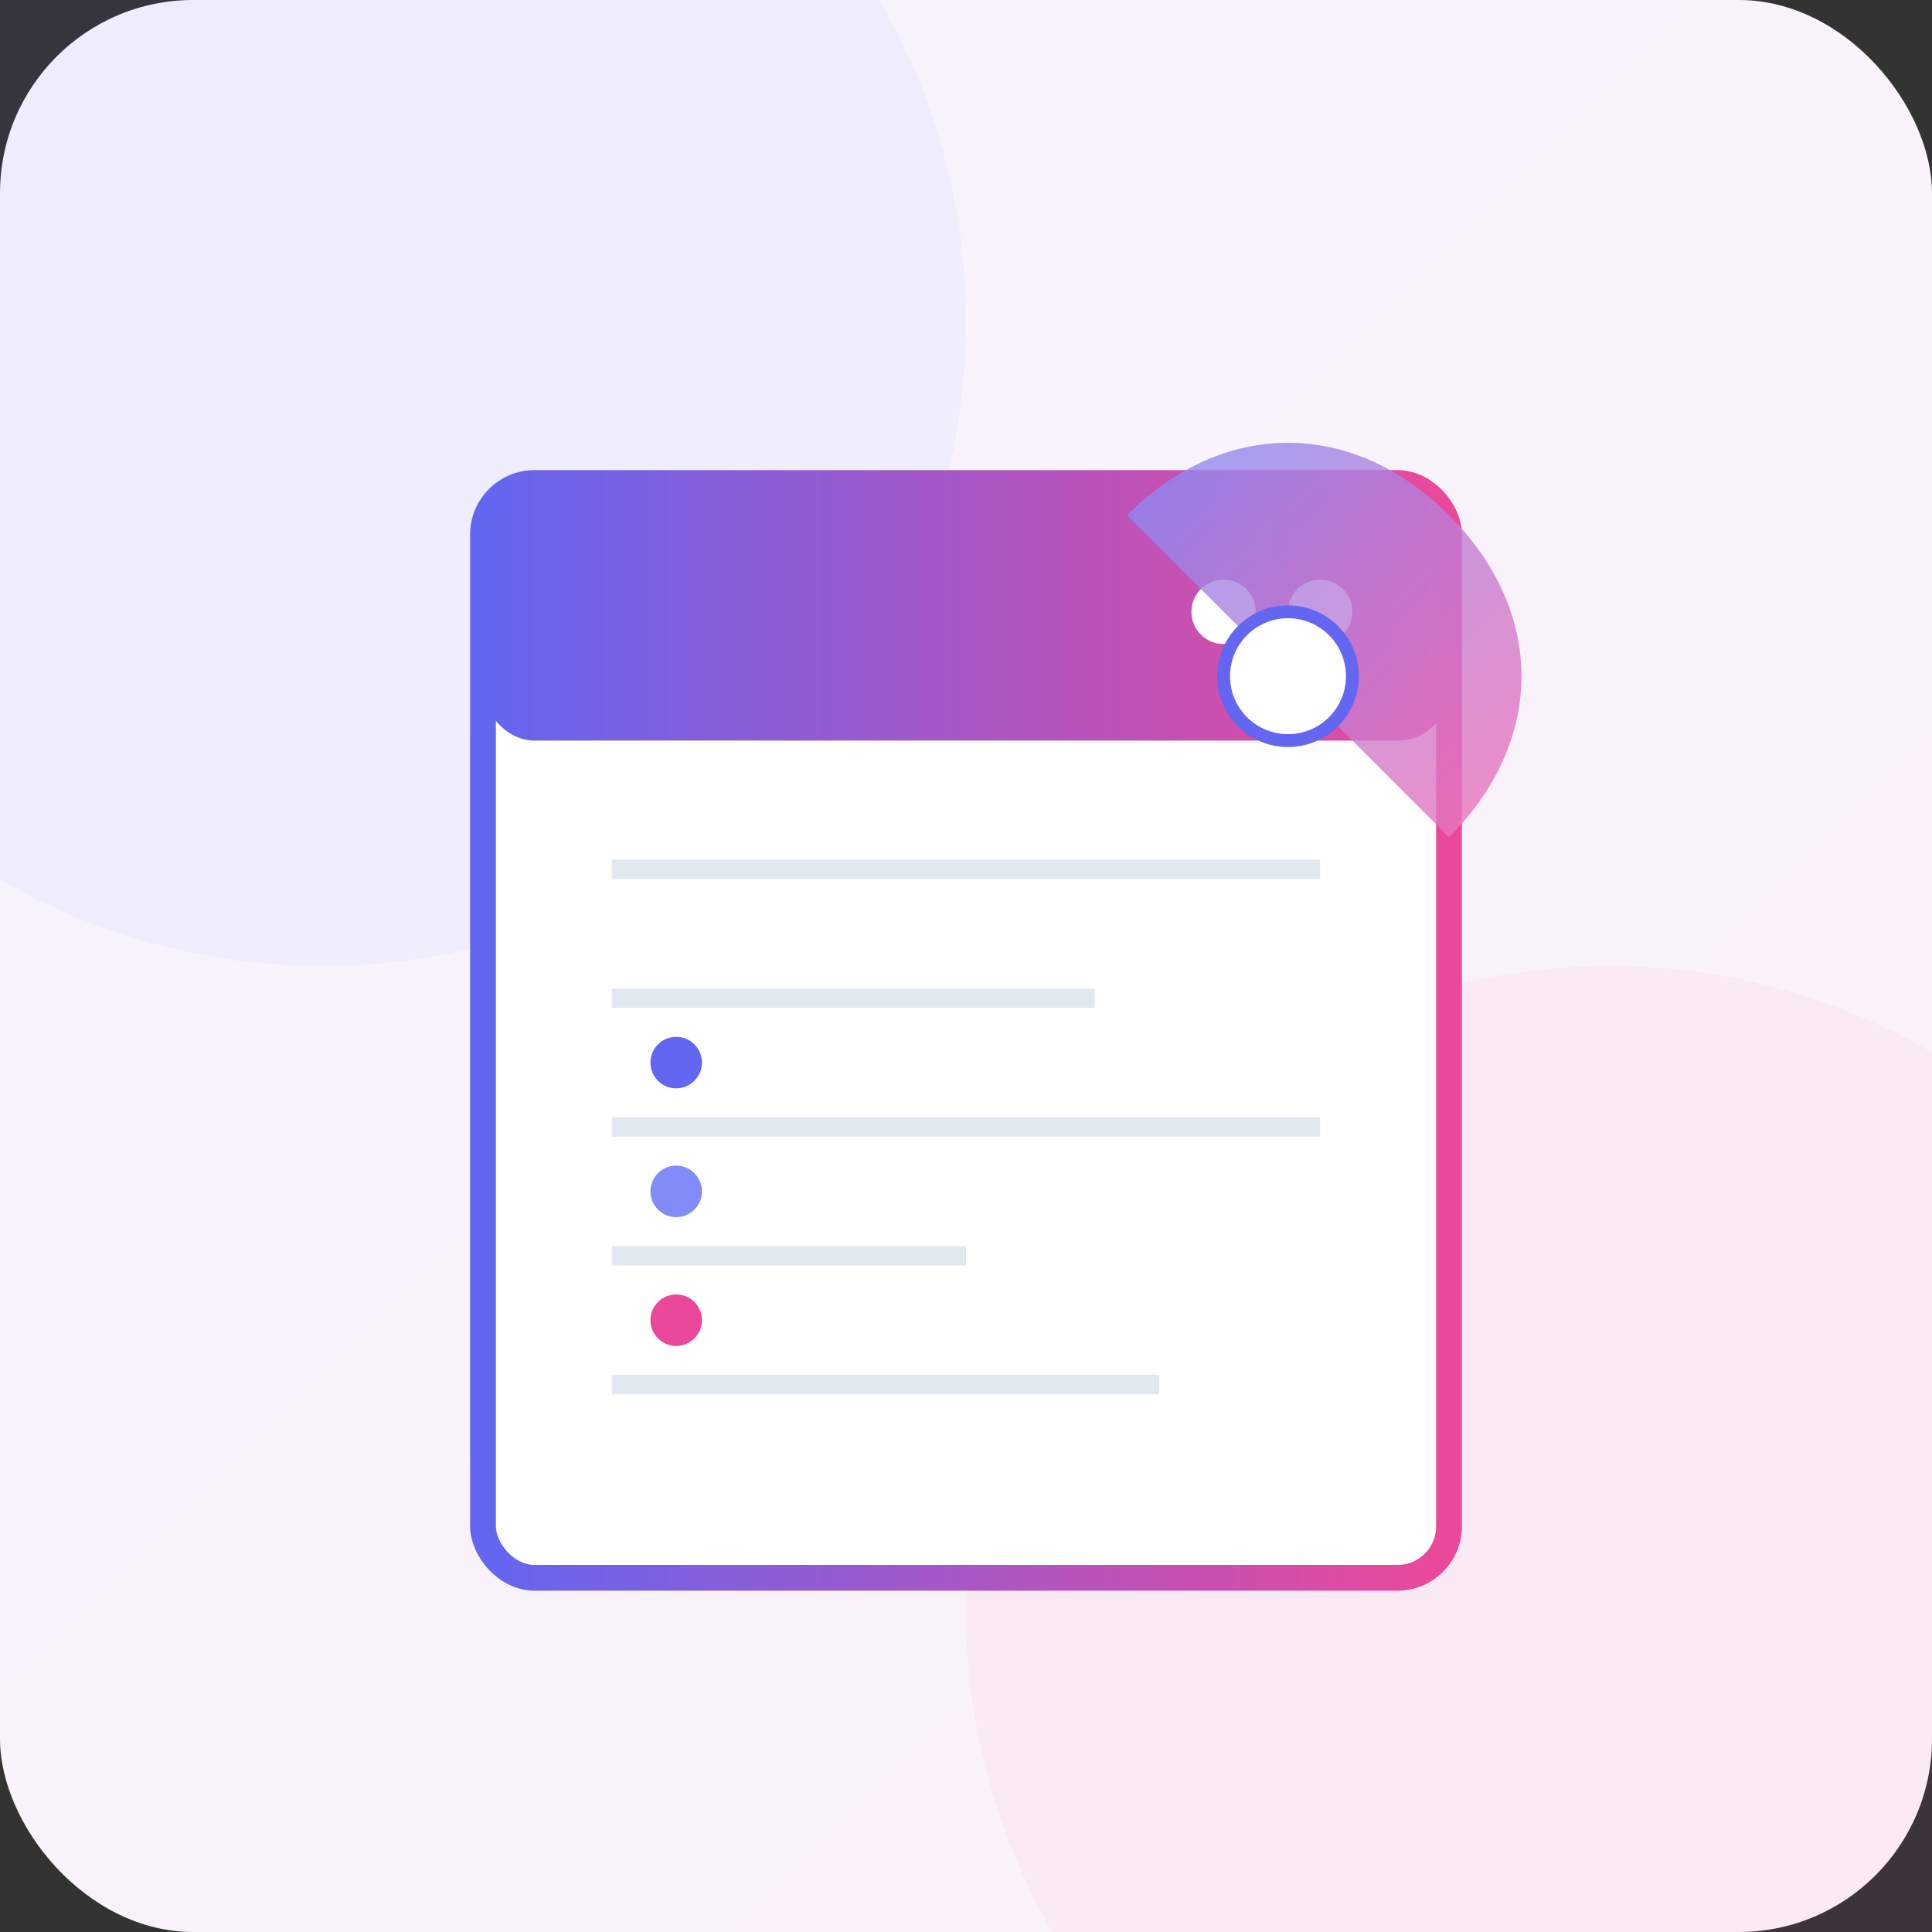 <svg xmlns="http://www.w3.org/2000/svg" viewBox="0 0 300 300" width="300" height="300">
  <rect x="0" y="0" width="300" height="300" fill="#333333" stroke="none"/>
  <!-- Define Gradients -->
  <defs>
    <linearGradient id="backgroundGradient" x1="0%" y1="0%" x2="100%" y2="100%">
      <stop offset="0%" style="stop-color:#f5f3ff" />
      <stop offset="100%" style="stop-color:#fdf2f8" />
    </linearGradient>
    
    <linearGradient id="headerGradient" x1="0%" y1="0%" x2="100%" y2="0%">
      <stop offset="0%" style="stop-color:#6366f1" />
      <stop offset="100%" style="stop-color:#ec4899" />
    </linearGradient>
    
    <linearGradient id="accentGradient" x1="0%" y1="0%" x2="100%" y2="100%">
      <stop offset="0%" style="stop-color:#818cf8" />
      <stop offset="100%" style="stop-color:#f472b6" />
    </linearGradient>
  </defs>
  
  <!-- Background -->
  <rect width="300" height="300" fill="url(#backgroundGradient)" rx="30" ry="30"/>
  
  <!-- Decorative Circles -->
  <circle cx="50" cy="50" r="100" fill="#6366f1" opacity="0.05"/>
  <circle cx="250" cy="250" r="100" fill="#ec4899" opacity="0.05"/>
  
  <!-- Book/Document Base -->
  <rect x="75" y="75" width="150" height="170" rx="8" ry="8" fill="#ffffff" stroke="url(#headerGradient)" stroke-width="4"/>
  
  <!-- Purple Header -->
  <rect x="75" y="75" width="150" height="40" rx="8" ry="8" fill="url(#headerGradient)"/>
  <circle cx="205" cy="95" r="5" fill="#ffffff"/>
  <circle cx="190" cy="95" r="5" fill="#ffffff"/>
  
  <!-- Document Lines -->
  <line x1="95" y1="135" x2="205" y2="135" stroke="#e2e8f0" stroke-width="3"/>
  <line x1="95" y1="155" x2="170" y2="155" stroke="#e2e8f0" stroke-width="3"/>
  <line x1="95" y1="175" x2="205" y2="175" stroke="#e2e8f0" stroke-width="3"/>
  <line x1="95" y1="195" x2="150" y2="195" stroke="#e2e8f0" stroke-width="3"/>
  <line x1="95" y1="215" x2="180" y2="215" stroke="#e2e8f0" stroke-width="3"/>
  
  <!-- Learning Objectives Bullet Points -->
  <circle cx="105" cy="165" r="4" fill="#6366f1"/>
  <circle cx="105" cy="185" r="4" fill="#818cf8"/>
  <circle cx="105" cy="205" r="4" fill="#ec4899"/>
  
  <!-- AI Generation Symbol -->
  <path d="M225,130 C240,115 240,95 225,80 C210,65 190,65 175,80 L200,105 Z" fill="url(#accentGradient)" opacity="0.8"/>
  <circle cx="200" cy="105" r="10" fill="#ffffff" stroke="#6366f1" stroke-width="2"/>
</svg> 